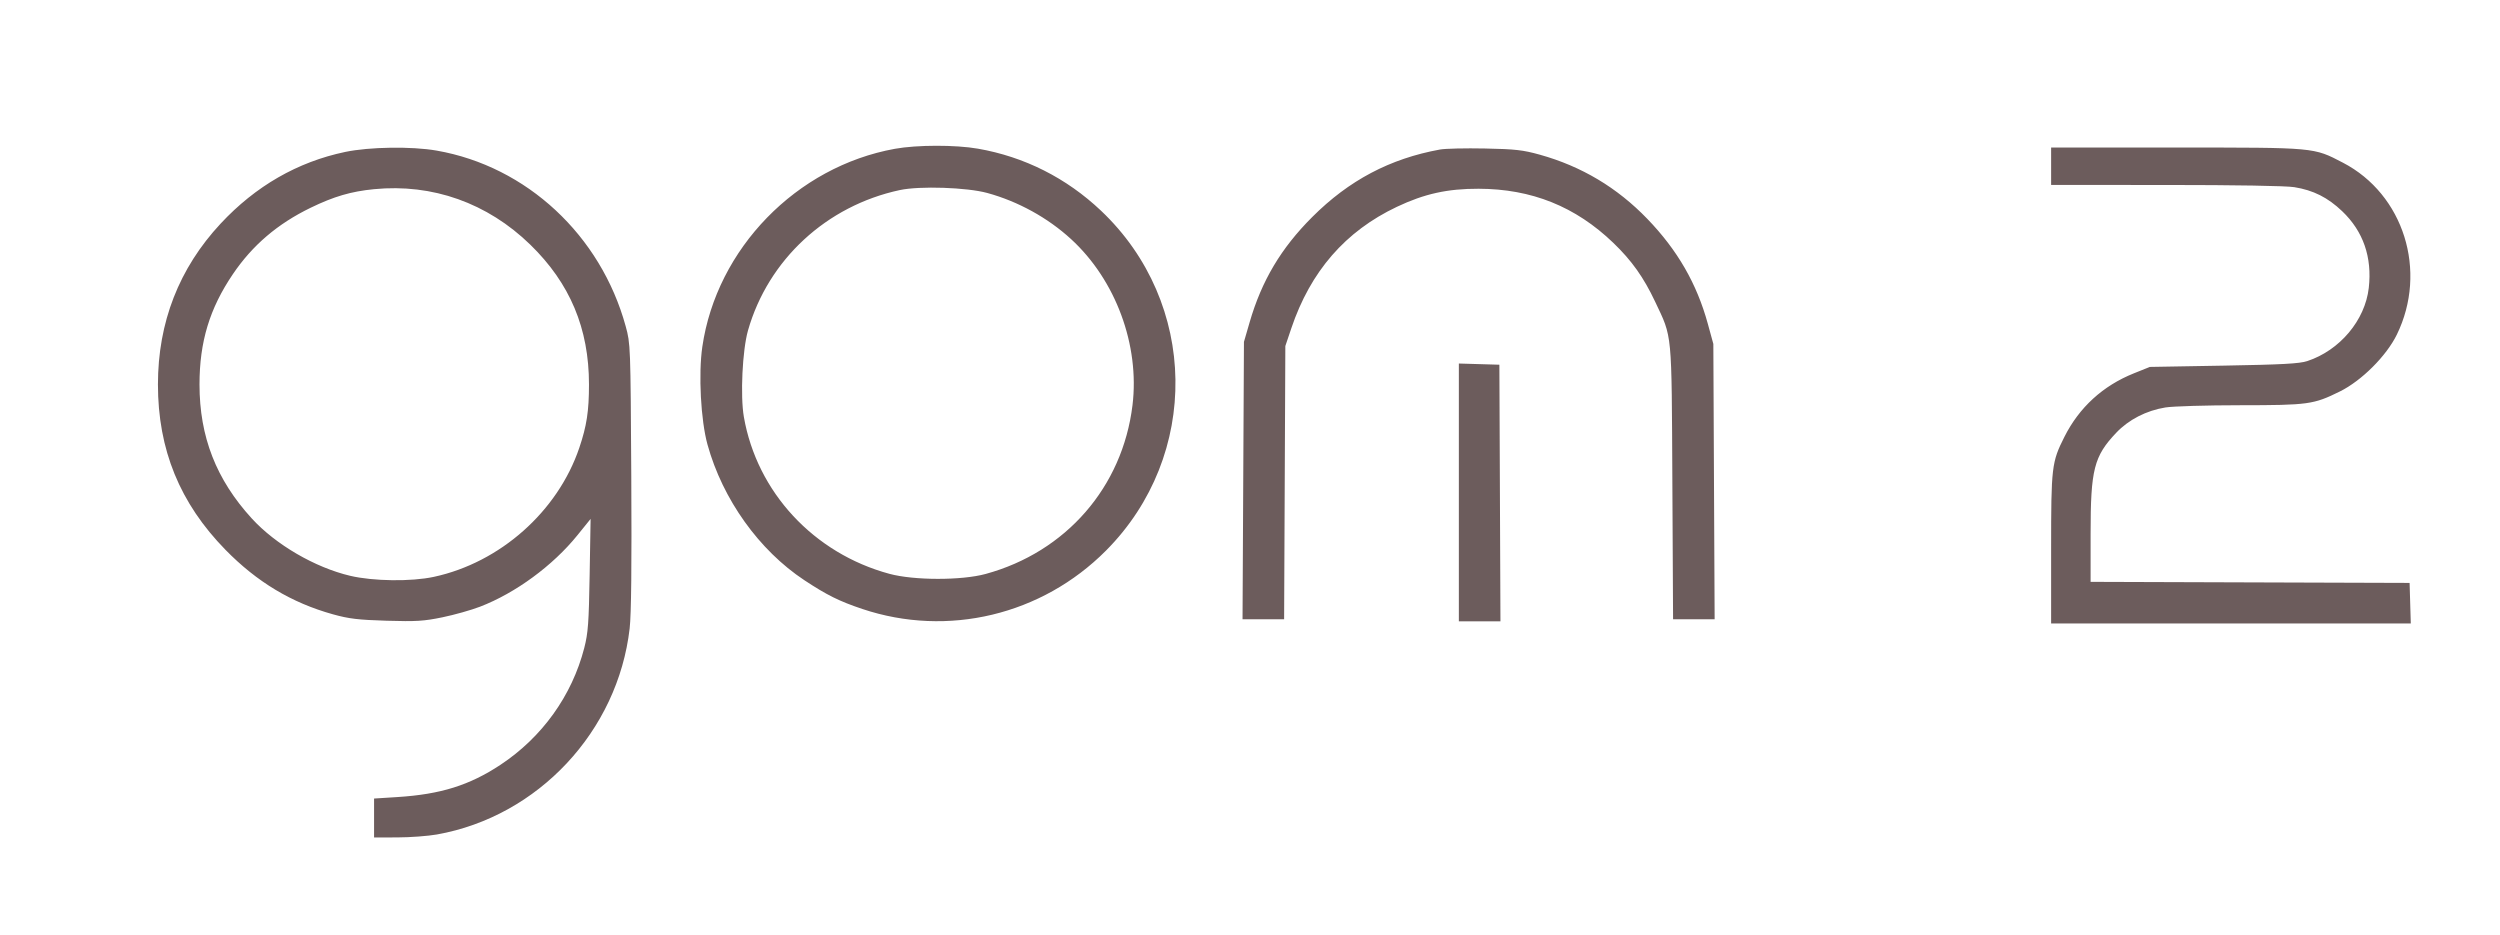 <?xml version="1.0" encoding="UTF-8"?> <svg xmlns="http://www.w3.org/2000/svg" width="1203" height="450" viewBox="0 0 1203 450" version="1.1"><path d="" stroke="none" fill="#6c6464" fill-rule="evenodd"></path><path d="M 430.655 71.597 C 383.245 80.162, 344.843 119.630, 337.956 166.867 C 336.037 180.028, 337.217 202.261, 340.457 213.965 C 347.740 240.278, 365.246 264.780, 387.069 279.205 C 397.869 286.343, 403.897 289.333, 414.959 293.040 C 456.082 306.817, 501.336 295.970, 532.215 264.936 C 577.707 219.214, 576.617 145.649, 529.791 101.374 C 513.112 85.603, 492.935 75.440, 470.554 71.537 C 459.780 69.659, 441.230 69.686, 430.655 71.597 M 166.108 73.113 C 143.167 77.928, 122.995 89.535, 106.165 107.603 C 86.154 129.087, 76 155.140, 76 185 C 76 216.335, 86.532 242.121, 108.500 264.572 C 123.656 280.060, 140.324 290.066, 160.194 295.601 C 167.900 297.748, 172.337 298.279, 186 298.693 C 200.274 299.125, 203.906 298.902, 212.923 297.042 C 218.655 295.859, 226.790 293.563, 231 291.940 C 248.113 285.340, 266.010 272.205, 277.848 257.558 L 284.195 249.703 283.738 276.602 C 283.342 299.859, 282.990 304.626, 281.139 311.818 C 275.234 334.758, 260.843 354.804, 240.753 368.074 C 225.892 377.891, 212.006 382.231, 191.250 383.545 L 180 384.257 180 393.629 L 180 403 191.250 402.965 C 197.438 402.946, 205.984 402.309, 210.242 401.550 C 258.947 392.866, 297.294 351.870, 302.992 302.392 C 303.769 295.647, 304.017 272.301, 303.772 229 C 303.415 166.146, 303.388 165.414, 301.081 157 C 289.061 113.170, 253.424 80.052, 210.119 72.468 C 198.130 70.368, 177.764 70.667, 166.108 73.113 M 692.919 71.950 C 668.834 76.344, 649.114 86.766, 631.440 104.440 C 616.396 119.483, 607.124 135.077, 601.313 155.107 L 598.587 164.500 598.247 231.250 L 597.908 298 607.913 298 L 617.919 298 618.212 232.250 L 618.505 166.500 621.370 158 C 630.615 130.573, 647.394 111.266, 672.193 99.518 C 685.436 93.245, 696.542 90.789, 711.500 90.824 C 737.025 90.885, 758.151 99.375, 776.347 116.884 C 785.188 125.391, 790.940 133.483, 796.438 145.148 C 804.792 162.872, 804.359 158.328, 804.741 232.250 L 805.081 298 815.081 298 L 825.081 298 824.770 231.750 L 824.460 165.500 821.799 155.794 C 816.503 136.478, 807.217 120.373, 792.697 105.320 C 778.178 90.269, 761.028 80.031, 740.965 74.438 C 732.810 72.165, 729.147 71.752, 714.500 71.457 C 705.150 71.269, 695.439 71.490, 692.919 71.950 M 987 80 L 987 89 1042.250 89.008 C 1075.814 89.012, 1100.051 89.425, 1104 90.060 C 1113.184 91.536, 1120.123 95.022, 1127.071 101.649 C 1137.208 111.318, 1141.525 123.774, 1139.853 138.530 C 1138.086 154.118, 1125.904 168.612, 1110.240 173.760 C 1106.481 174.995, 1098.155 175.446, 1070 175.941 L 1034.500 176.564 1026.809 179.652 C 1011.894 185.641, 1000.538 196.024, 993.399 210.200 C 987.260 222.391, 987 224.586, 987 264.210 L 987 300 1073.536 300 L 1160.072 300 1159.786 290.250 L 1159.500 280.500 1082.750 280.244 L 1006 279.988 1006 256.704 C 1006 225.924, 1007.610 219.579, 1018.287 208.290 C 1024.298 201.934, 1032.780 197.566, 1042.019 196.067 C 1045.584 195.488, 1061.775 195.006, 1078 194.996 C 1110.847 194.974, 1113.261 194.641, 1125.947 188.374 C 1136.408 183.207, 1148.346 171.288, 1153.366 161 C 1168.280 130.435, 1156.686 93.487, 1127.410 78.281 C 1113.146 70.873, 1114.551 71, 1047.106 71 L 987 71 987 80 M 180 91.032 C 168.936 92.116, 160.698 94.528, 149.500 99.963 C 133.570 107.694, 121.505 117.990, 112.070 131.905 C 100.857 148.444, 96 164.490, 96 185 C 96 210.165, 104.027 230.738, 121.158 249.483 C 132.648 262.055, 151.532 273.061, 168.500 277.075 C 179.578 279.696, 197.865 279.930, 208.743 277.589 C 240.643 270.725, 268.379 246.127, 278.755 215.500 C 282.326 204.962, 283.419 197.808, 283.419 185 C 283.419 158.064, 274.302 136.346, 255.185 117.742 C 234.555 97.666, 208.125 88.277, 180 91.032 M 433 91.462 C 397.698 99.033, 369.664 124.948, 359.940 159 C 357.241 168.452, 356.186 190.502, 357.948 200.621 C 364.254 236.833, 391.570 266.277, 428.001 276.129 C 439.834 279.329, 462.675 279.359, 474.284 276.190 C 512.964 265.629, 540.163 234.383, 544.956 195 C 548.476 166.084, 536.892 134.766, 515.388 115.056 C 504.163 104.768, 489.941 96.935, 475.100 92.865 C 465.248 90.163, 442.578 89.408, 433 91.462 M 702 236.964 L 702 299 712.008 299 L 722.015 299 721.758 237.250 L 721.500 175.500 711.750 175.214 L 702 174.928 702 236.964" stroke="none" fill="#6c5c5c" fill-rule="evenodd"></path></svg> 